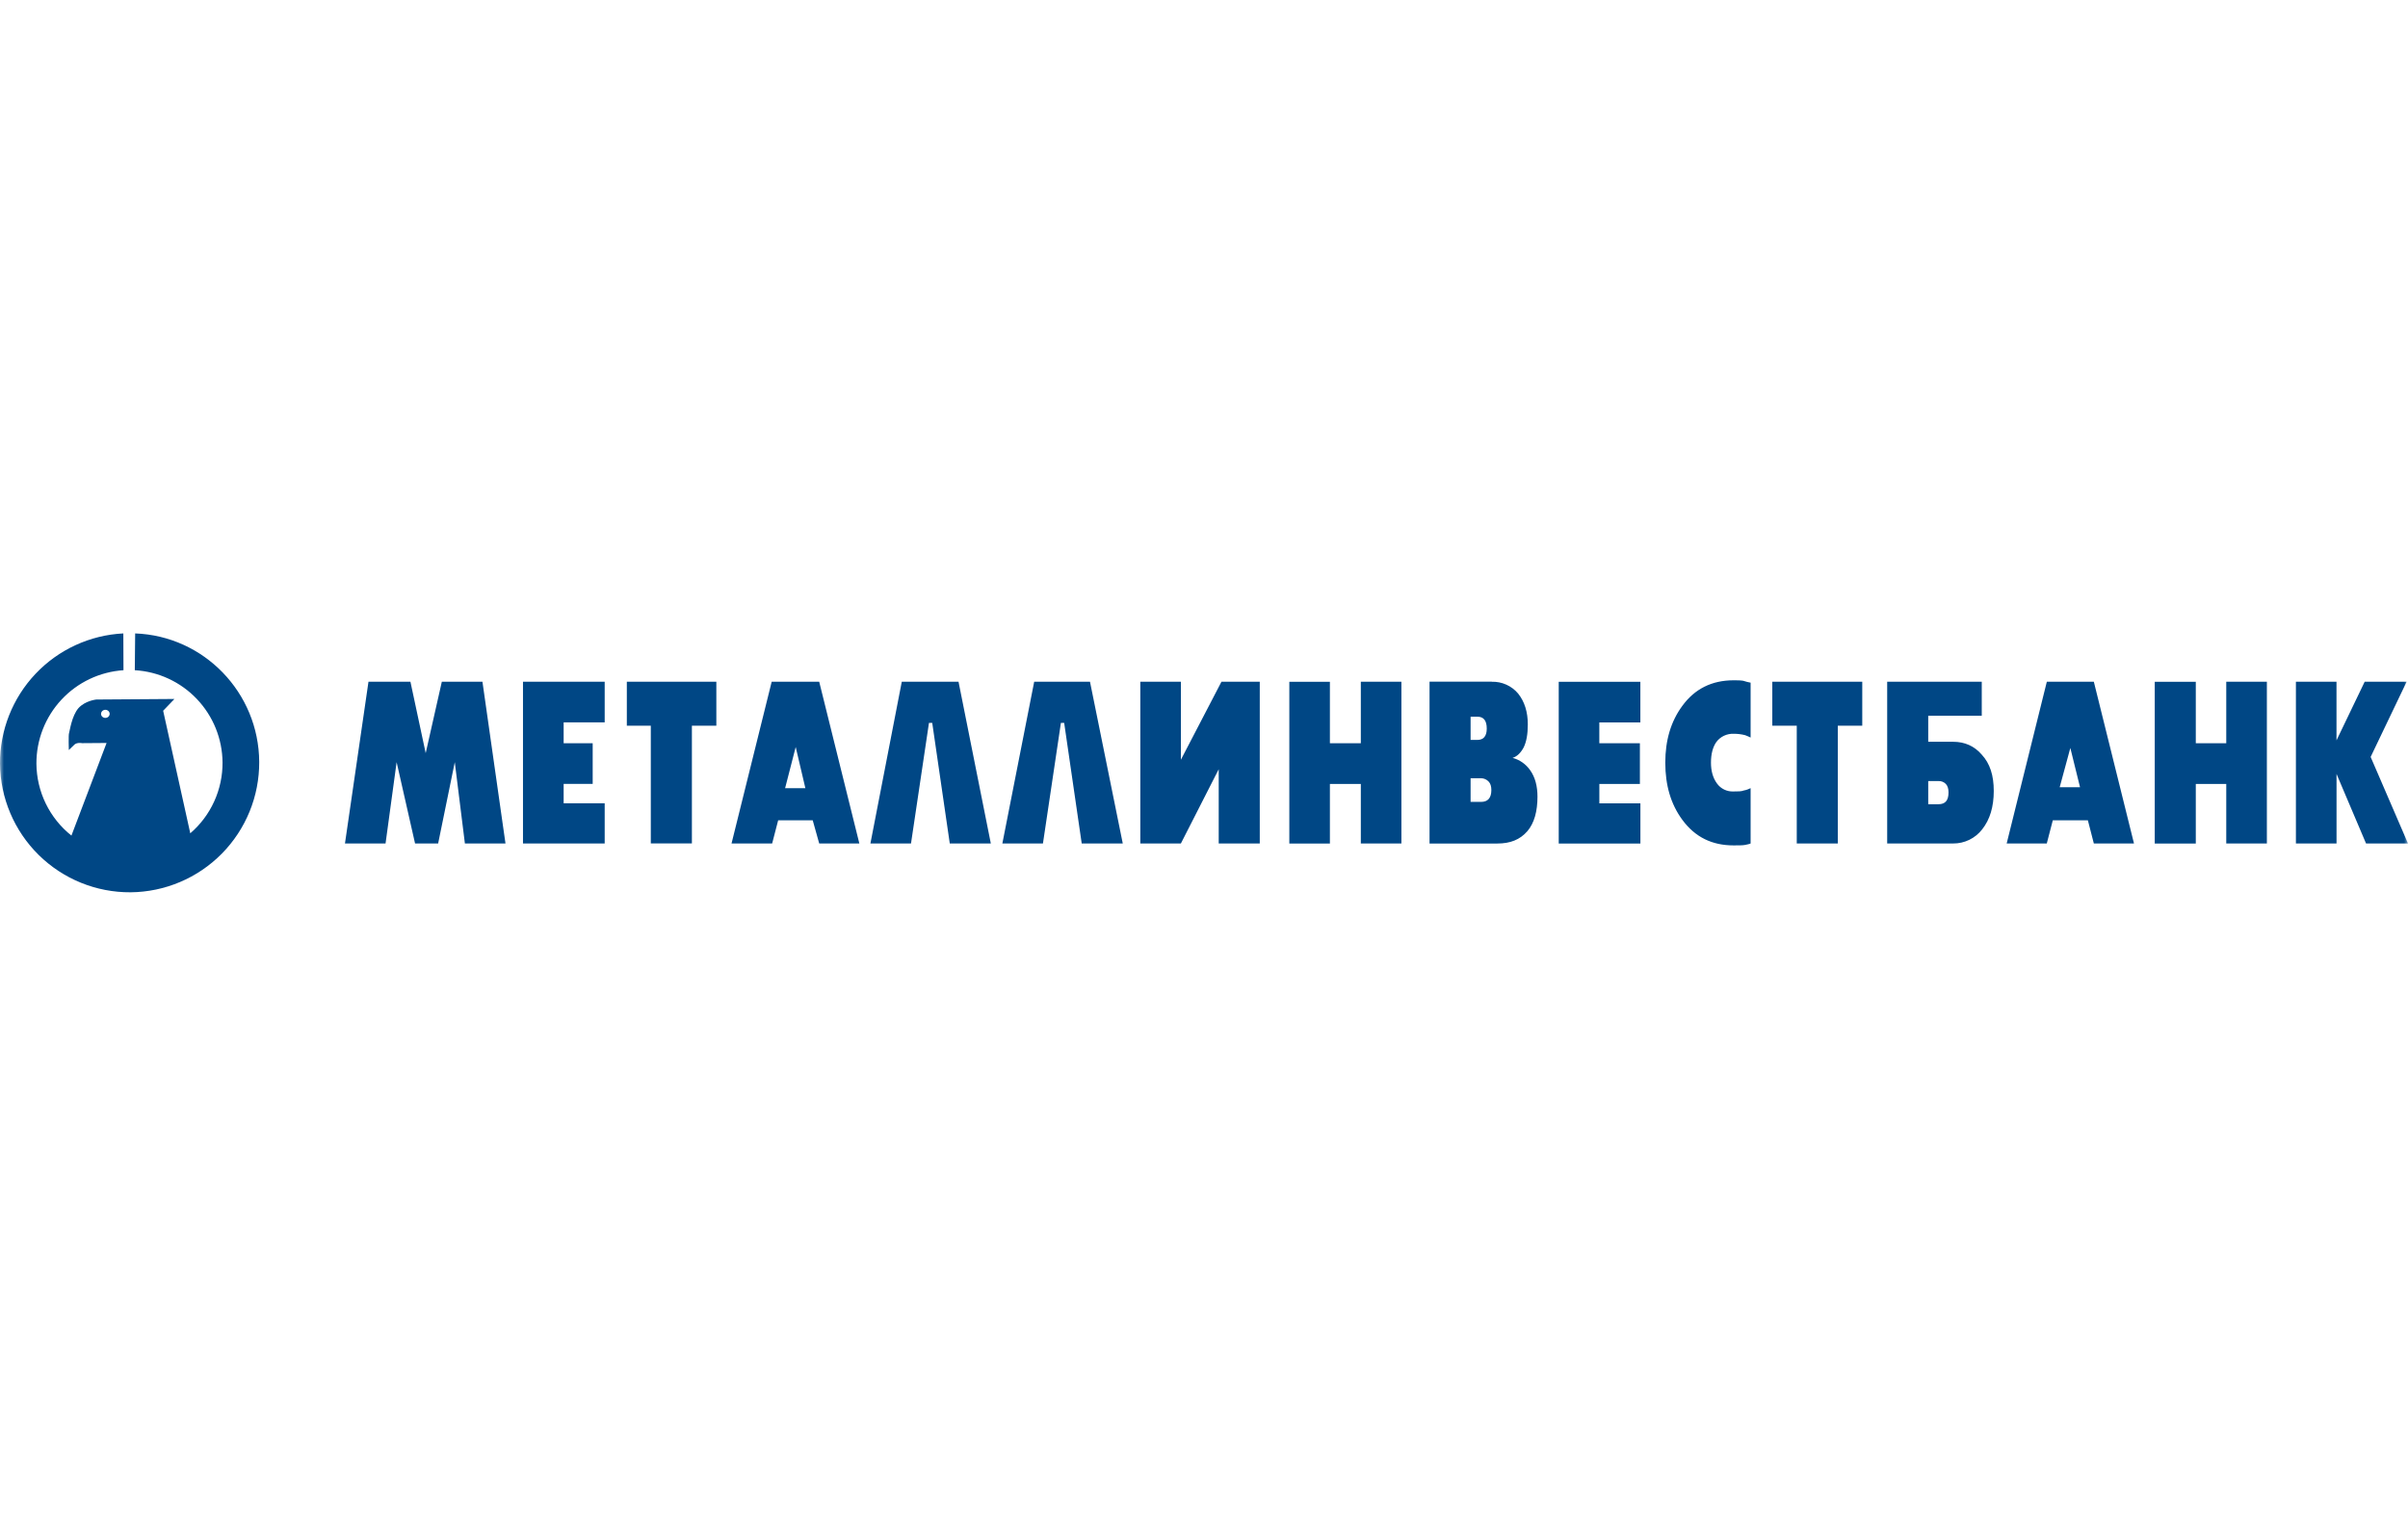 <svg width="309" height="195" viewBox="0 0 309 195" fill="none" xmlns="http://www.w3.org/2000/svg">
<mask id="mask0_4844_27522" style="mask-type:luminance" maskUnits="userSpaceOnUse" x="0" y="0" width="309" height="195">
<path d="M309 0.938H0V194.062H309V0.938Z" fill="white"/>
</mask>
<g mask="url(#mask0_4844_27522)">
<path fill-rule="evenodd" clip-rule="evenodd" d="M59.657 108.232L58.358 97.796L56.223 108.232H53.262L50.895 97.796L49.475 108.232H44.267L47.284 87.48H52.668L54.626 96.639L56.696 87.475H61.908L64.865 108.232H59.657ZM77.595 87.48V92.694H72.328V95.368H76.055V100.586H72.328V103.074H77.595V108.232H67.111V87.48H77.591H77.595ZM80.436 87.48H91.923V93.116H88.786V108.228H83.513V93.121H80.436V87.475V87.48ZM93.872 108.232L99.024 87.48H105.123L110.274 108.232H105.123L104.291 105.261H99.855L99.084 108.232H93.872ZM103.345 101.129L102.106 95.855L100.746 101.138H103.35L103.345 101.129ZM123.001 87.48L127.145 108.232H121.877L119.626 92.758H119.208L116.902 108.232H111.694L115.718 87.48H123.001ZM139.871 87.48L144.076 108.232H138.808L136.557 92.758H136.139L133.833 108.232H128.625L132.709 87.48H139.871ZM161.656 87.48V108.232H156.389V98.706L151.534 108.232H146.327V87.48H151.534V97.489L156.742 87.475H161.656V87.48ZM170.656 87.48V95.368H174.624V87.475H179.831V108.232H174.624V100.591H170.656V108.237H165.449V87.484H170.656V87.48ZM191.434 87.48C192.074 87.462 192.71 87.589 193.294 87.851C193.878 88.113 194.396 88.503 194.808 88.993C195.635 90.024 196.052 91.361 196.052 92.94C196.052 94.211 195.876 95.182 195.518 95.911C195.161 96.579 194.692 97.067 194.098 97.248C195.012 97.491 195.809 98.05 196.349 98.826C196.999 99.736 197.292 100.892 197.292 102.225C197.292 104.109 196.879 105.623 195.992 106.658C195.045 107.749 193.801 108.237 192.145 108.237H183.442V87.471H191.434V87.48ZM188.71 91.965V94.941H189.601C190.367 94.941 190.784 94.458 190.784 93.488C190.784 92.453 190.367 91.965 189.601 91.965H188.71ZM188.71 99.857V102.894H190.07C190.906 102.894 191.374 102.406 191.374 101.375C191.374 100.892 191.258 100.526 191.021 100.284C190.772 100.023 190.431 99.869 190.07 99.857H188.71ZM210.495 87.475V92.698H205.228V95.373H210.435V100.591H205.232V103.079H210.5V108.237H200.02V87.484H210.5L210.495 87.475ZM222.456 94.156C222.036 94.14 221.617 94.225 221.236 94.404C220.855 94.582 220.522 94.849 220.265 95.182C219.787 95.851 219.555 96.761 219.555 97.856C219.555 98.887 219.787 99.797 220.321 100.526C220.561 100.863 220.883 101.135 221.256 101.315C221.629 101.495 222.042 101.578 222.456 101.556C223.045 101.556 223.463 101.556 223.755 101.435C224.108 101.375 224.405 101.25 224.642 101.134V108.237C224.526 108.297 224.229 108.357 223.932 108.418C223.64 108.478 223.106 108.478 222.456 108.478C219.731 108.478 217.536 107.447 215.884 105.2C214.404 103.195 213.694 100.767 213.694 97.856C213.694 95.001 214.404 92.573 215.884 90.568C217.48 88.385 219.671 87.294 222.456 87.294C222.93 87.294 223.337 87.294 223.695 87.355C224.053 87.475 224.345 87.54 224.642 87.596V94.639C224.41 94.518 224.108 94.398 223.932 94.333C223.449 94.211 222.954 94.151 222.456 94.156ZM227.426 87.475H238.969V93.121H235.832V108.232H230.564V93.121H227.426V87.475ZM247.435 95.182H250.632C252.113 95.182 253.357 95.729 254.299 96.826C255.366 97.977 255.844 99.495 255.844 101.496C255.844 103.502 255.366 105.14 254.36 106.417C253.92 106.986 253.355 107.447 252.709 107.761C252.062 108.076 251.351 108.238 250.632 108.232H242.167V87.48H254.304V91.844H247.435V95.186V95.182ZM247.435 100.224V103.195H248.739C249.626 103.195 250.038 102.712 250.038 101.682C250.038 101.194 249.922 100.827 249.686 100.586C249.562 100.462 249.415 100.365 249.251 100.303C249.088 100.24 248.913 100.213 248.739 100.224H247.435ZM257.501 108.232L262.653 87.48H268.686L273.838 108.232H268.686L267.921 105.261H263.419L262.648 108.232H257.497H257.501ZM266.913 101.013L265.67 95.976L264.305 101.013H266.913ZM281.77 87.475V95.368H285.678V87.475H290.89V108.232H285.678V100.591H281.77V108.237H276.502V87.484H281.77V87.475ZM299.824 87.475V95.001L303.44 87.48H308.824L304.206 97.127L309 108.232H303.616L299.829 99.309V108.232H294.617V87.48H299.829L299.824 87.475ZM17.344 81.278C26.162 81.603 33.207 88.863 33.263 97.763C33.283 102.169 31.557 106.403 28.463 109.539C25.369 112.675 21.159 114.457 16.754 114.495C12.347 114.522 8.108 112.8 4.967 109.706C1.827 106.612 0.04 102.4 -0 97.99C-0.02 93.702 1.614 89.573 4.562 86.459C7.51 83.346 11.545 81.49 15.826 81.278L15.845 85.999C12.807 86.2 9.959 87.552 7.884 89.78C5.808 92.009 4.66 94.945 4.673 97.99C4.687 99.766 5.097 101.518 5.875 103.115C6.652 104.711 7.777 106.114 9.166 107.22L13.677 95.335L10.544 95.359C10.544 95.359 9.927 95.233 9.575 95.525L8.832 96.241C8.832 96.241 8.772 94.281 8.86 94.077C8.948 93.826 9.199 91.862 10.071 90.86C10.953 89.894 12.359 89.76 12.359 89.76L22.384 89.69L20.936 91.199L24.417 106.928C25.725 105.802 26.773 104.405 27.488 102.834C28.203 101.263 28.568 99.555 28.557 97.828C28.529 94.796 27.351 91.888 25.26 89.692C23.17 87.495 20.324 86.175 17.297 85.999L17.344 81.278ZM13.515 91.078C13.816 91.078 14.072 91.31 14.072 91.598C14.072 91.881 13.826 92.118 13.524 92.118C13.218 92.123 12.967 91.89 12.967 91.607C12.967 91.315 13.209 91.083 13.515 91.078Z" fill="#004785"/>
</g>
</svg>
